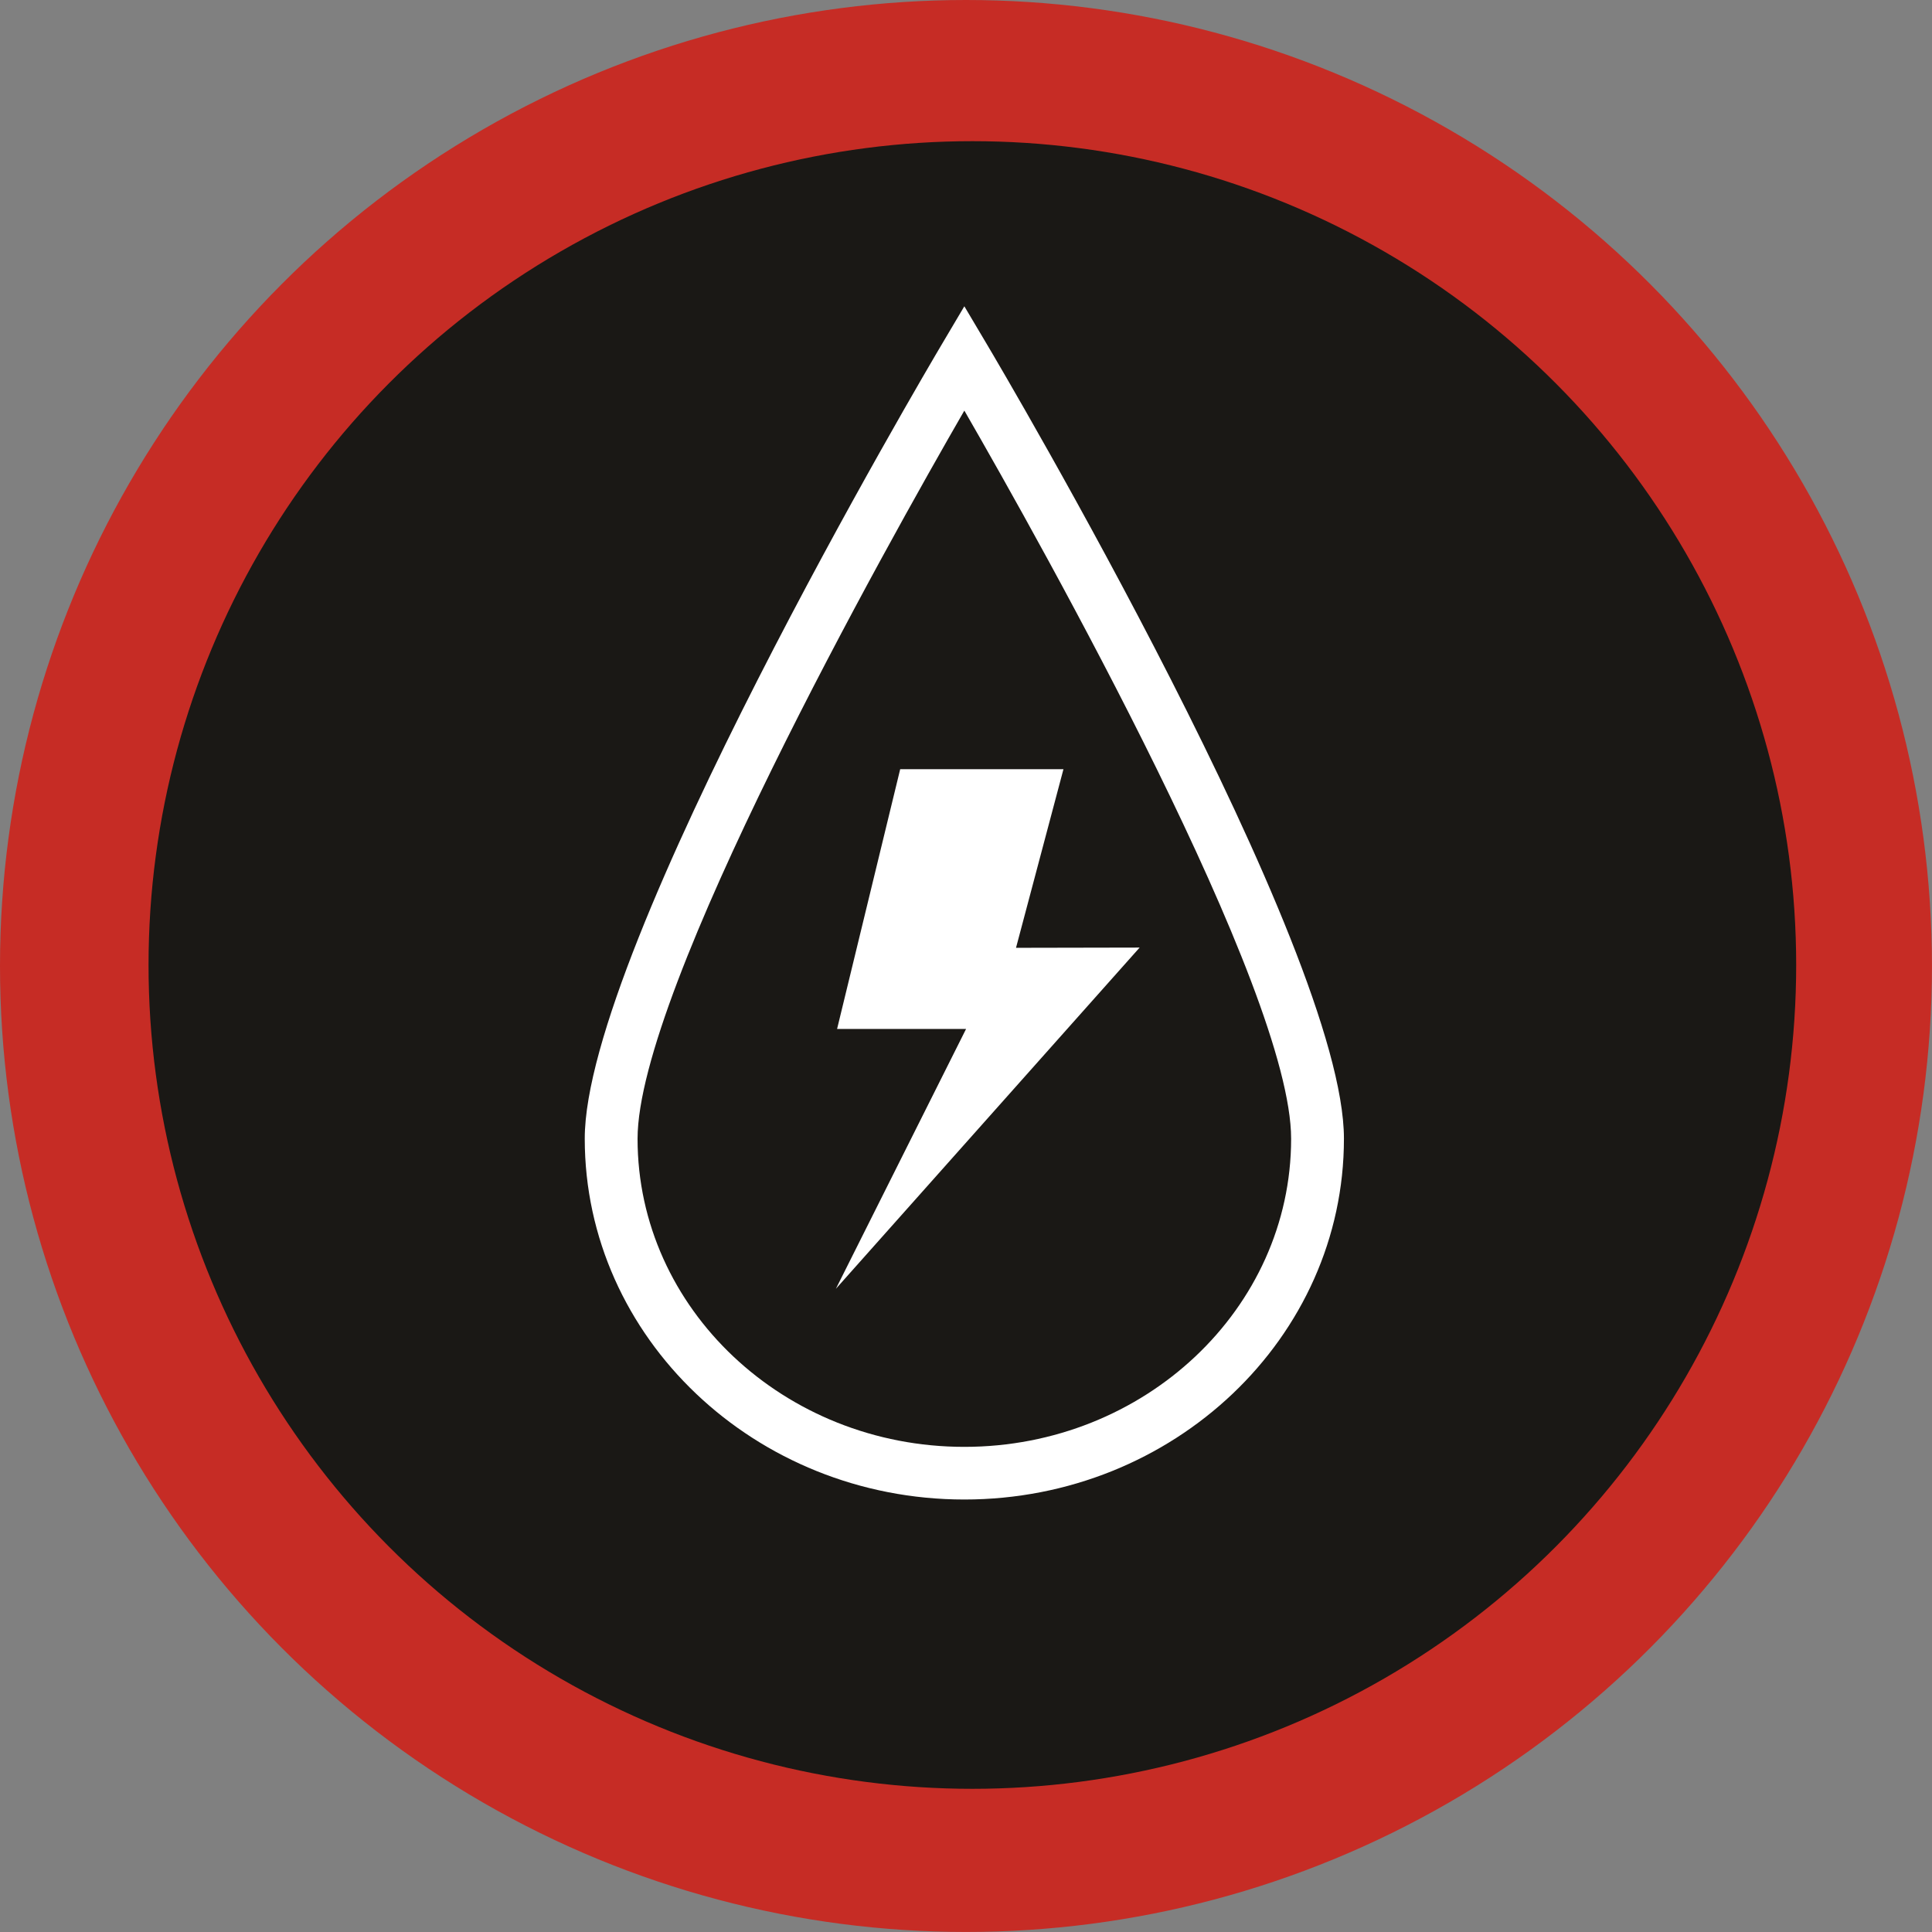 <svg id="Layer_1" data-name="Layer 1" xmlns="http://www.w3.org/2000/svg" viewBox="0 0 472.27 472.27"><rect x="0" y="0" width="472.27" height="472.27" fill="#808080" stroke="none"/><defs><style>.cls-1{fill:#c62c25;}.cls-2{fill:#1a1815;}.cls-3{fill:#fff;}</style></defs><circle class="cls-1" cx="236.13" cy="236.13" r="236.13"/><circle class="cls-2" cx="237.69" cy="235.89" r="201.38"/><path class="cls-3" d="M236,367.08c-51.16,0-92.79-39.58-92.79-88.22,0-46.4,83.68-188.08,87.24-194.09L236,75.4l5.56,9.37c3.56,6,87.23,147.69,87.23,194.09C328.81,327.5,287.19,367.08,236,367.08Zm0-266.18c-19,32.92-79.88,141.56-79.88,178,0,41.53,35.84,75.31,79.88,75.31s79.88-33.78,79.88-75.31C315.9,242.46,255,133.82,236,100.9ZM204.6,315.57l31.82-63.51H204.89l15.43-63.51h39.91l-11.6,43.67,30.22-.06Z" transform="translate(-0.27 -0.53)"/></svg>